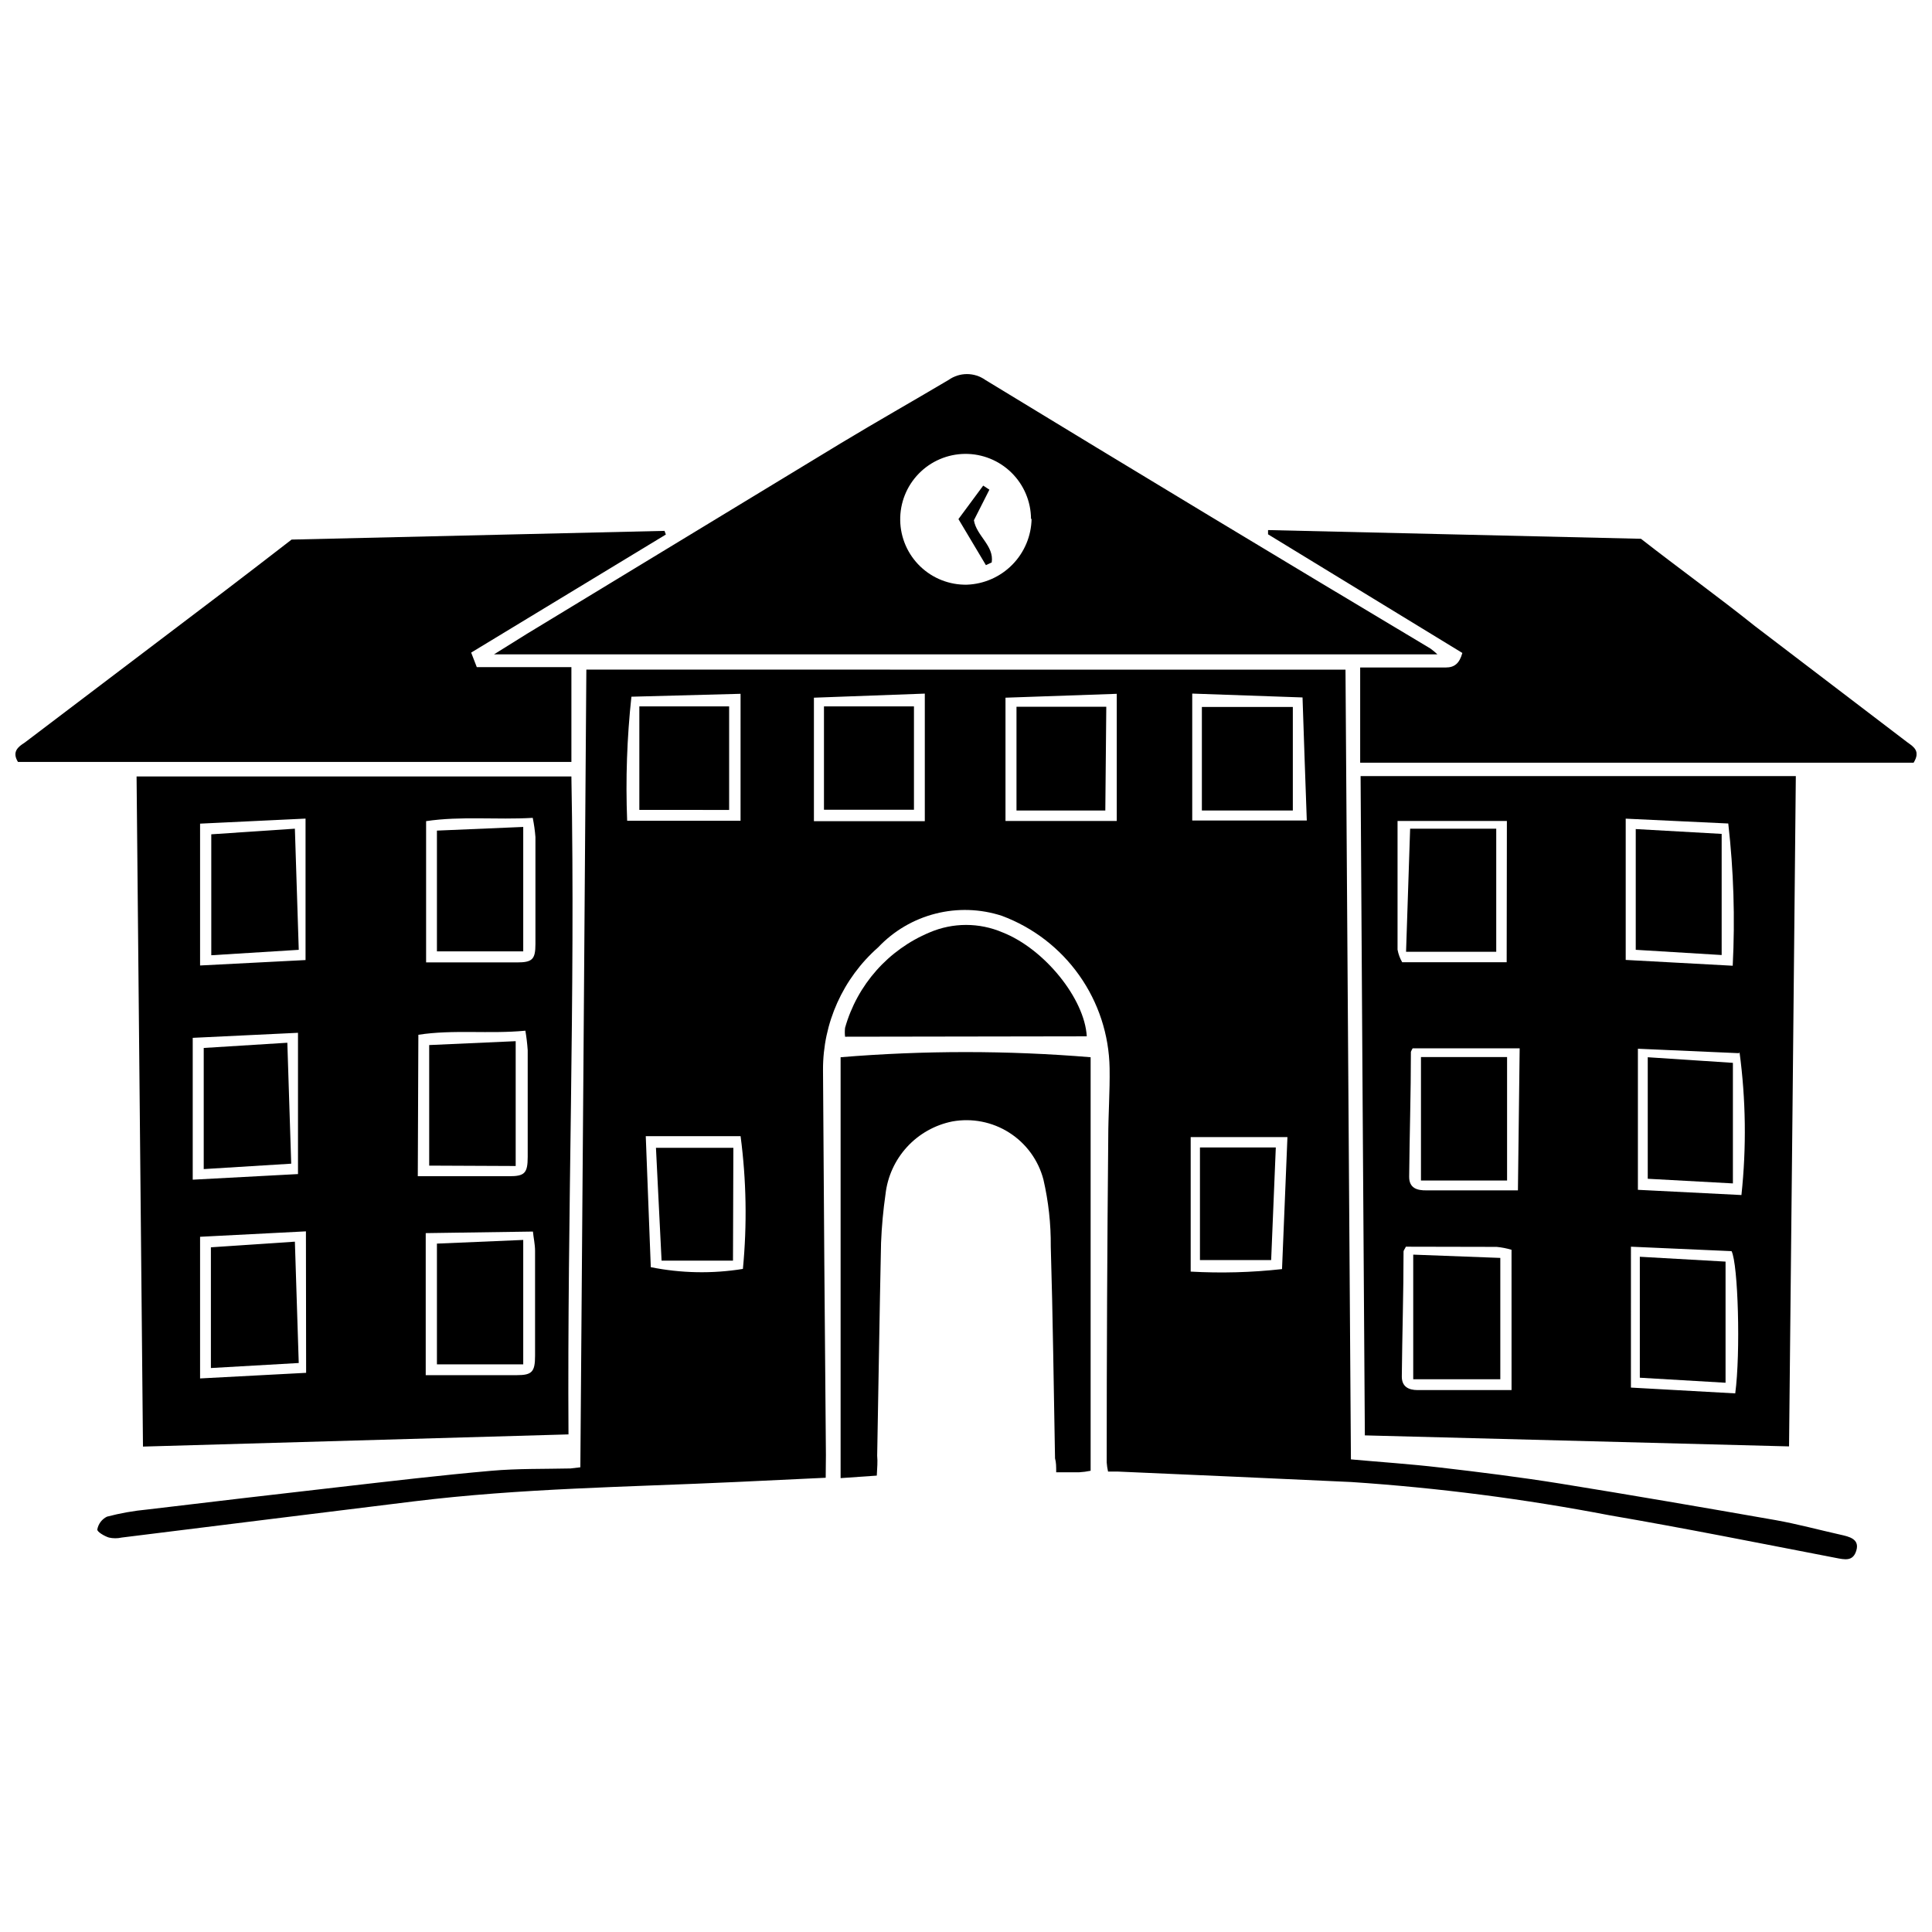 <?xml version="1.0" encoding="UTF-8"?>
<!-- Uploaded to: ICON Repo, www.svgrepo.com, Generator: ICON Repo Mixer Tools -->
<svg width="800px" height="800px" version="1.1" viewBox="144 144 512 512" xmlns="http://www.w3.org/2000/svg">
 <defs>
  <clipPath id="b">
   <path d="m480 284h171.9v63h-171.9z"/>
  </clipPath>
  <clipPath id="a">
   <path d="m148.09 284h172.91v62h-172.91z"/>
  </clipPath>
 </defs>
 <path d="m362.82 535.62-23.848 1.129c-28.461 1.332-56.926 1.641-85.285 5.129-25.641 3.129-51.641 6.41-77.438 9.59h0.004c-1.117 0.25-2.273 0.25-3.387 0-1.18-0.359-3.18-1.539-3.078-2.152v-0.004c0.273-1.469 1.223-2.727 2.566-3.383 3.516-0.922 7.098-1.559 10.719-1.898 16.977-2.051 33.898-4 50.875-5.949 13.438-1.539 26.82-3.129 40.258-4.309 6.973-0.617 14-0.461 20.977-0.617l2.617-0.309c0.562-70.516 1.078-140.72 1.59-211.39l201.18 0.004c0.48 69.711 0.957 139.47 1.438 209.29 7.898 0.719 15.797 1.23 23.59 2.152 10.617 1.23 21.281 2.562 31.848 4.258 19.078 3.078 38.105 6.359 57.129 9.691 5.742 1.027 11.387 2.562 17.129 3.848 2.309 0.512 5.129 1.129 4.258 4.152-0.871 3.027-3.078 2.461-5.488 2-19.949-3.848-39.898-7.848-59.898-11.281h-0.004c-22.617-4.344-45.48-7.289-68.461-8.82-20.512-0.973-41.027-1.848-61.848-2.769h-2.617c-0.184-0.793-0.305-1.598-0.359-2.41 0-28.684 0.137-57.352 0.41-86.004 0-6.152 0.461-12.359 0.359-18.512-0.148-8.82-2.953-17.391-8.051-24.59-5.098-7.203-12.246-12.695-20.516-15.77-5.691-1.852-11.793-2.047-17.594-0.566s-11.062 4.574-15.176 8.926c-9.336 8.219-14.668 20.074-14.613 32.512 0.207 34.02 0.461 68.035 0.77 102.05 0 1.797-0.055 3.59-0.055 6zm-52.617-174.11h30.051l0.004-33.645-28.926 0.77c-1.184 10.914-1.559 21.902-1.129 32.875zm129.75-33.641-29.488 1.027v32.668h29.488zm-80.258 1.027v32.719h29.387v-33.801zm-44.562 116.2 1.332 34.719c8.043 1.617 16.312 1.773 24.41 0.461 1.129-11.711 0.922-23.512-0.613-35.18zm144.82-117.29v33.641h30.359c-0.41-11.18-0.77-21.949-1.129-32.617zm25.23 117.54h-25.641v35.641c8.074 0.453 16.168 0.23 24.207-0.664z"/>
 <path d="m181.89 527.36-1.695-177.59h115.23c1.078 57.848-1.129 115.8-0.77 174.36zm103.29-166.62c-9.691 0.562-19.027-0.512-28.258 0.871v37.438h24.102c4.051 0 4.871-0.82 4.871-4.871v-28.309h0.004c-0.133-1.723-0.375-3.438-0.719-5.129zm-28.359 110.05v37.641h24.156c4 0 4.82-0.871 4.82-5.129v-27.797c0-1.742-0.41-3.488-0.562-5.129zm-2.102-15.078h24.258c4.051 0 4.871-0.82 4.871-5.129v-28.309h-0.004c-0.117-1.719-0.324-3.43-0.613-5.129-9.641 0.922-19.027-0.359-28.359 1.078zm-57.695-93.438v37.59l27.949-1.438v-37.488zm28.051 108.05-28.051 1.438v37.539l28.102-1.488zm-30-51.285v37.59l27.898-1.488v-37.438z"/>
 <path d="m505.7 524.39c-0.41-58.668-0.77-116.57-1.129-174.72h115.34c-0.562 59.129-1.18 117.95-1.797 177.64zm41.027-102.57h-28.363c-0.184 0.289-0.336 0.602-0.461 0.922 0 11.027-0.359 22.102-0.461 33.129 0 2.973 2.051 3.641 4.668 3.59h24.156zm-30.156 52.566c-0.309 0.668-0.617 0.973-0.617 1.281 0 11.027-0.359 22.102-0.461 33.129 0 2.617 1.691 3.59 4.207 3.59h14.617 10.258l-0.004-37.18c-1.289-0.387-2.609-0.645-3.949-0.77zm26.77-112.82h-28.977v34.105-0.004c0.215 1.176 0.633 2.305 1.23 3.336h27.691zm61.539 61.539-26.82-1.18v37.387l27.438 1.383c1.352-12.605 1.18-25.332-0.512-37.898zm-1.023 90.156c1.438-10.719 0.77-34.258-0.973-37.695l-26.668-1.18-0.004 37.336zm-29.027-152.31v37.438l28.359 1.539c0.641-12.574 0.246-25.184-1.18-37.695z"/>
 <path d="m524.93 317.41h-250.01l8.719-5.438c27.797-16.891 55.559-33.746 83.285-50.566 9.438-5.691 19.027-11.129 28.461-16.719v0.004c2.918-2.074 6.828-2.074 9.742 0 39.281 23.934 78.602 47.66 117.95 71.18 0.652 0.473 1.266 0.984 1.848 1.539zm-107.7-35.898c-0.027-4.613-1.895-9.023-5.184-12.254-3.289-3.234-7.731-5.023-12.34-4.973-4.613 0.051-9.016 1.938-12.23 5.242-3.219 3.305-4.984 7.754-4.91 12.367 0.07 4.609 1.98 9 5.301 12.203 3.316 3.199 7.777 4.945 12.387 4.852 4.543-0.172 8.848-2.07 12.031-5.312 3.188-3.242 5.012-7.582 5.098-12.125z"/>
 <g clip-path="url(#b)">
  <path d="m651.13 346.12h-146.67v-25.23h15.387 7.332c2.207 0 3.59-1.027 4.359-3.848l-51.492-31.438v-1.129l98.824 2.309c10.258 8 20.512 15.387 30.258 23.18 13.438 10.258 26.891 20.512 40.359 30.77 1.641 1.18 3.539 2.309 1.641 5.387z"/>
 </g>
 <g clip-path="url(#a)">
  <path d="m148.76 345.92c-1.641-2.668 0-4 1.797-5.129l53.23-40.359c5.691-4.309 11.281-8.668 17.488-13.438l98.824-2.309 0.359 0.973-51.594 31.285 1.488 3.848h25.074v25.129z"/>
 </g>
 <path d="m376.36 535.05-9.59 0.668v-111.54c22.051-1.82 44.211-1.82 66.258 0v109.59c-1.031 0.215-2.074 0.352-3.125 0.41h-6c0-1.539 0-2.617-0.309-3.691-0.359-18.719-0.562-37.438-1.129-56.156 0.051-5.973-0.605-11.93-1.949-17.746-1.348-5.137-4.586-9.574-9.062-12.426-4.477-2.852-9.867-3.91-15.094-2.961-4.609 0.93-8.809 3.293-11.988 6.758-3.18 3.469-5.176 7.852-5.703 12.527-0.613 4.266-1.008 8.562-1.18 12.871-0.41 18.871-0.668 37.746-1.027 56.41 0.156 1.645 0.004 3.129-0.102 5.285z"/>
 <path d="m367.95 418.74c-0.09-0.785-0.09-1.574 0-2.359 3.219-11.406 11.473-20.719 22.41-25.281 6.176-2.644 13.16-2.644 19.336 0 11.078 4.359 21.746 17.539 22.309 27.539z"/>
 <path d="m313.43 331.2h23.797v27.438l-23.797-0.004z"/>
 <path d="m436.92 358.79h-23.539v-27.488h23.797z"/>
 <path d="m362.36 331.2h23.848v27.387l-23.848-0.004z"/>
 <path d="m338.25 478.08h-18.926l-1.488-29.898h20.512z"/>
 <path d="m462.51 358.79v-27.438h24.102v27.438z"/>
 <path d="m480.87 477.93h-18.871v-29.848h20.102z"/>
 <path d="m259.79 364.12 22.871-0.973v32.977l-22.871-0.004z"/>
 <path d="m259.79 473.57 22.871-0.973v32.973h-22.871z"/>
 <path d="m257.74 452.9v-31.949l22.922-1.027v33.078z"/>
 <path d="m199.99 365.1 22.156-1.488 1.027 32.102-23.18 1.438z"/>
 <path d="m223.17 505.21-23.281 1.332v-32l22.258-1.488z"/>
 <path d="m197.99 421.72 22.156-1.383 1.027 32.051-23.184 1.434z"/>
 <path d="m520.57 424.13h22.82v32.719h-22.82z"/>
 <path d="m518.52 476.49 23.078 0.871v32.156h-23.078z"/>
 <path d="m516.62 396.23c0.359-11.438 0.719-21.949 1.078-32.617h22.82v32.617z"/>
 <path d="m580.67 424.18 22.566 1.488v31.949l-22.566-1.23z"/>
 <path d="m601.29 478.34v32.102l-22.719-1.332v-32.055z"/>
 <path d="m577.49 395.71v-32l22.77 1.281v32.102z"/>
 <path d="m406.2 273.77-4.102 8.102c0.668 4.152 5.387 6.719 4.719 11.18l-1.539 0.719-7.281-12.207 6.562-8.871z"/>
</svg>